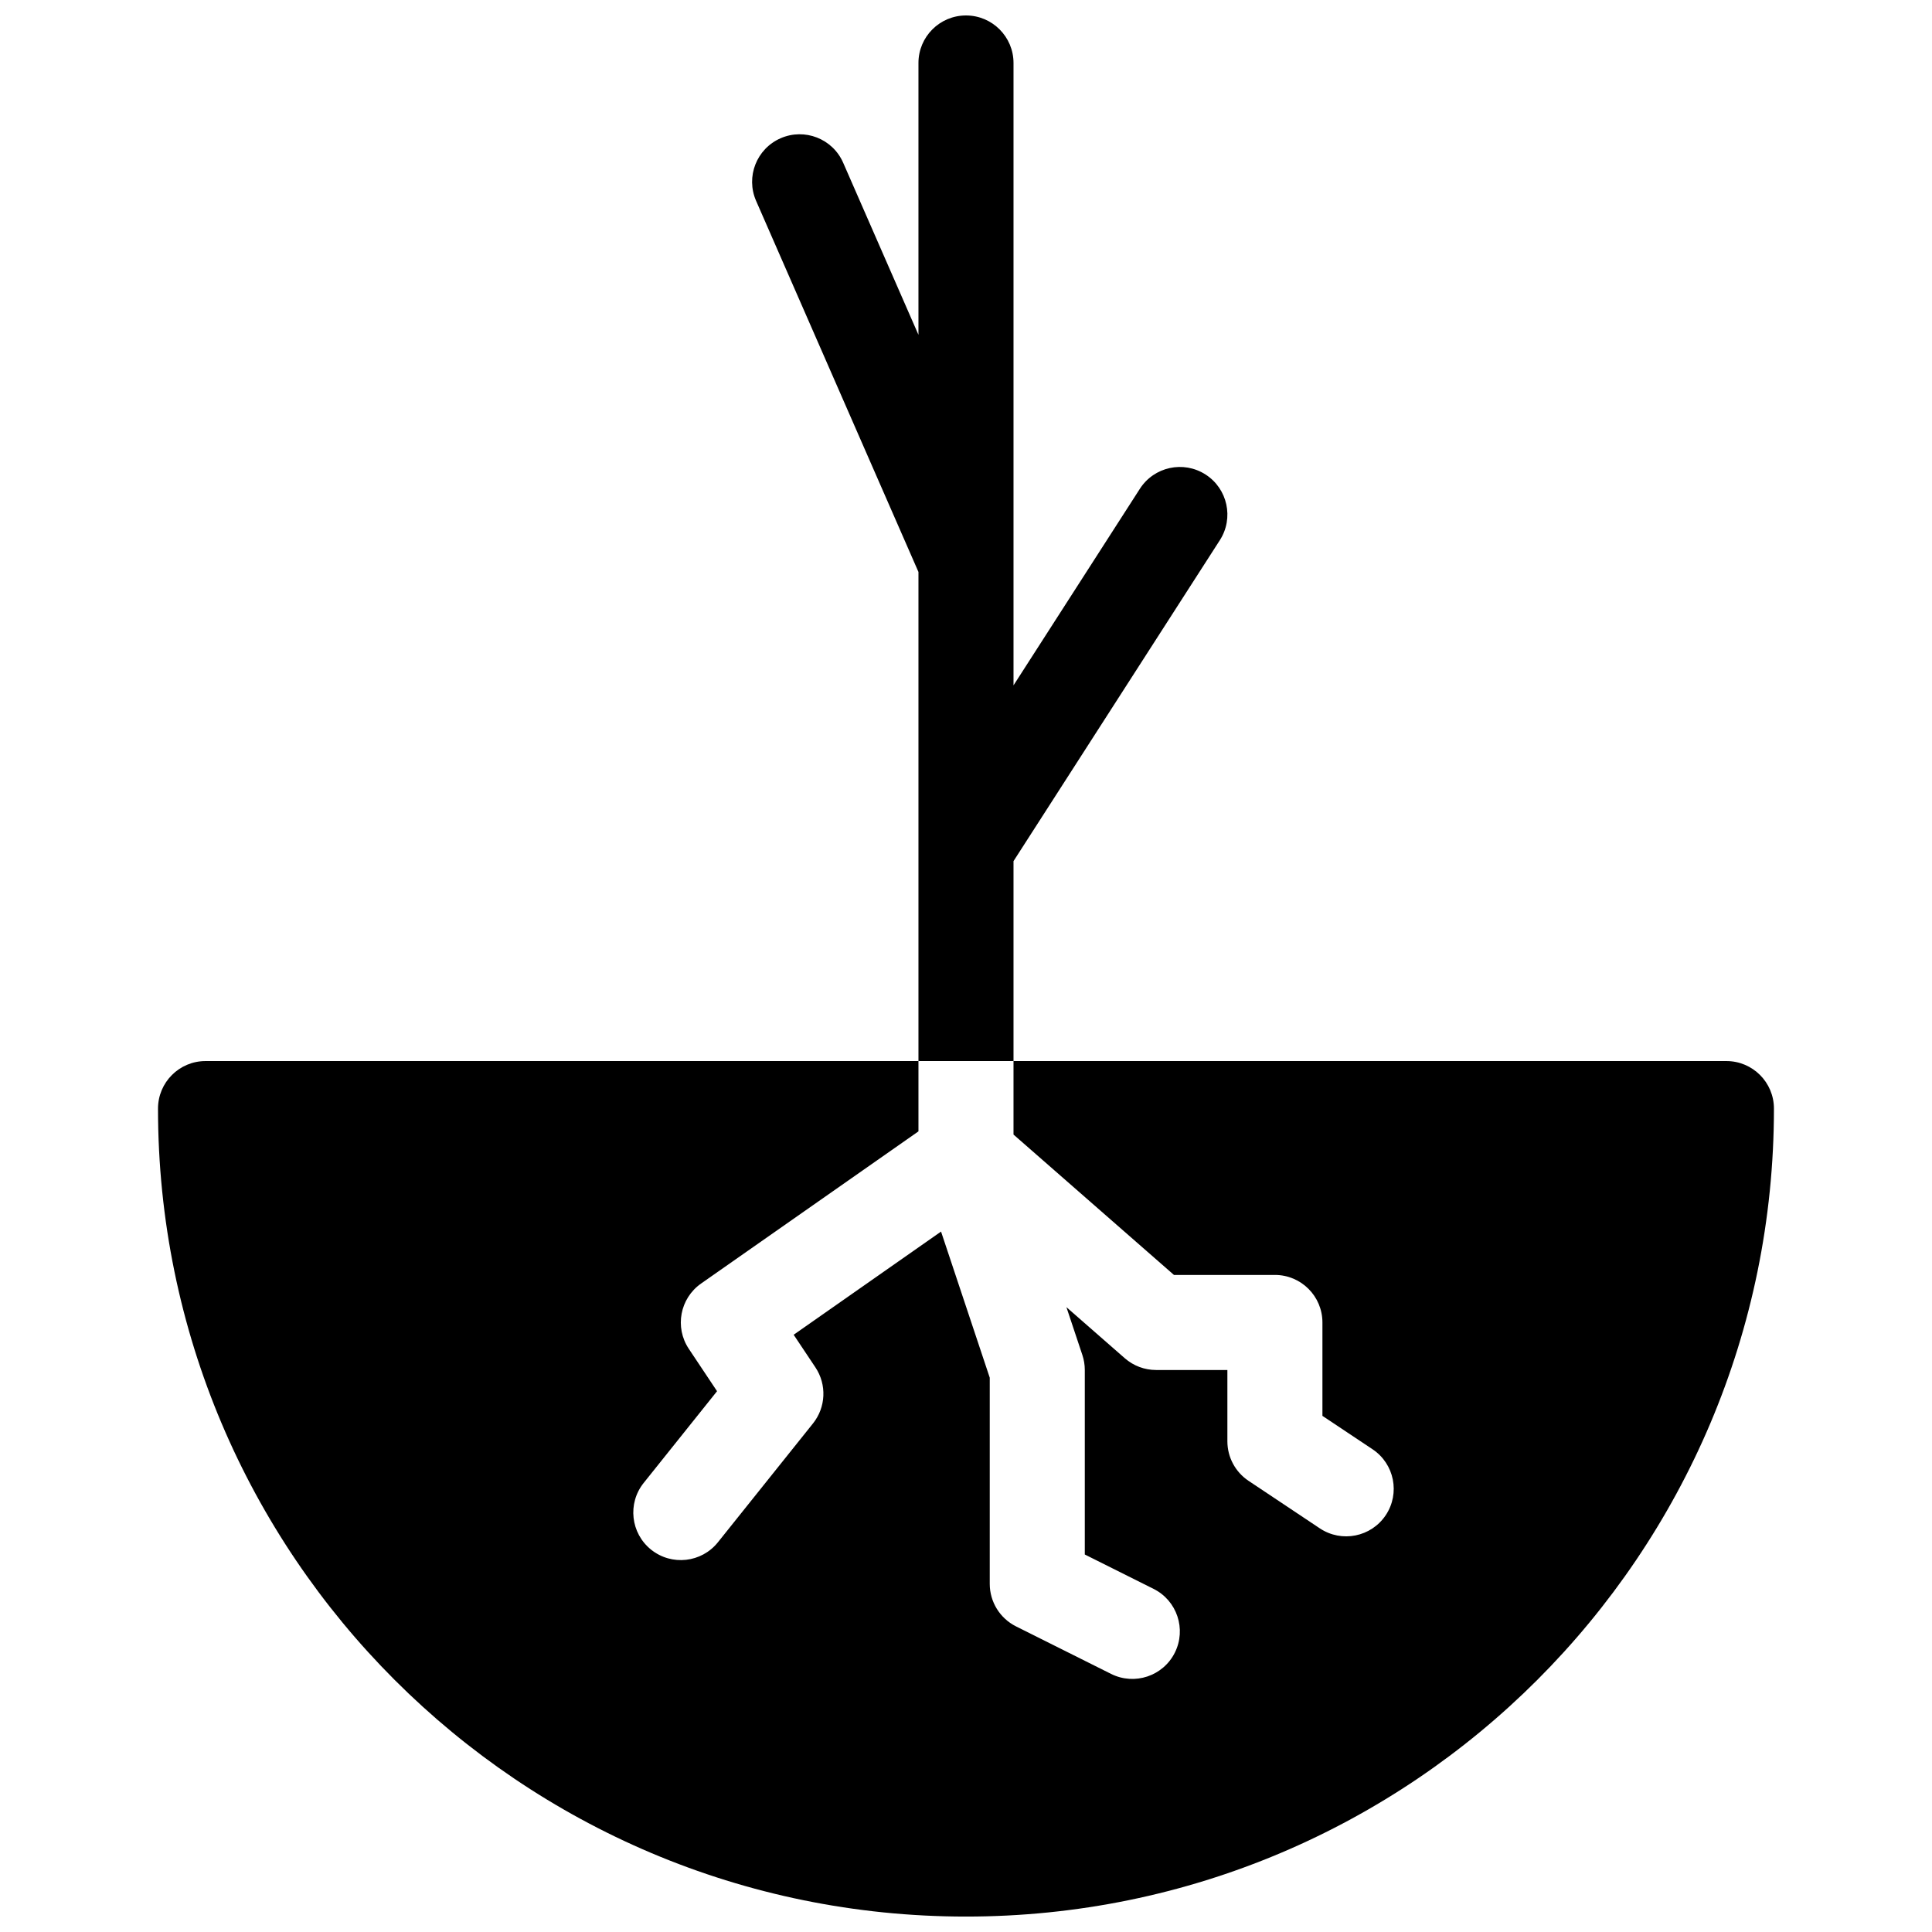 <?xml version="1.0" encoding="UTF-8"?>
<!-- Uploaded to: SVG Repo, www.svgrepo.com, Generator: SVG Repo Mixer Tools -->
<svg width="800px" height="800px" version="1.1" viewBox="144 144 512 512" xmlns="http://www.w3.org/2000/svg">
 <defs>
  <clipPath id="a">
   <path d="m185 148.09h430v503.81h-430z"/>
  </clipPath>
 </defs>
 <g clip-path="url(#a)">
  <path d="m387.4 425.19v18.633l-57.602 40.324c-5.609 3.926-7.055 11.609-3.258 17.305l7.484 11.23-19.434 24.297c-4.348 5.43-3.465 13.355 1.965 17.703 5.434 4.344 13.359 3.465 17.703-1.969l25.191-31.488c3.426-4.281 3.688-10.289 0.645-14.855l-5.766-8.648 39.059-27.34 12.906 38.723v54.637c0 4.769 2.695 9.129 6.961 11.266l25.191 12.594c6.223 3.109 13.789 0.59 16.898-5.633s0.59-13.789-5.633-16.898l-18.227-9.113v-48.895c0-1.355-0.219-2.699-0.648-3.984l-4.223-12.668 15.469 13.535c2.297 2.008 5.242 3.117 8.293 3.117h18.895v18.891c0 4.215 2.106 8.145 5.609 10.48l18.891 12.598c5.789 3.856 13.609 2.293 17.469-3.496 3.856-5.785 2.293-13.605-3.496-17.465l-13.285-8.855v-24.75c0-6.953-5.637-12.594-12.594-12.594h-26.754l-42.52-37.203v-19.477h188.93c6.953 0 12.594 5.641 12.594 12.598 0 118.25-95.863 214.12-214.12 214.12-118.26 0-214.12-95.863-214.12-214.12 0-6.957 5.641-12.598 12.598-12.598zm0 0v-56.492-73.121l-43.027-98.348c-2.789-6.375 0.117-13.801 6.492-16.59 6.371-2.785 13.801 0.117 16.586 6.492l19.949 45.598v-72.039c0-6.953 5.641-12.594 12.598-12.594 6.953 0 12.594 5.641 12.594 12.594v131.96c0.004 0.129 0.004 11.121 0 32.977l33.488-52.094c3.762-5.852 11.555-7.543 17.406-3.781 5.852 3.762 7.547 11.555 3.785 17.406l-54.68 85.055v52.977z"/>
 </g>
</svg>